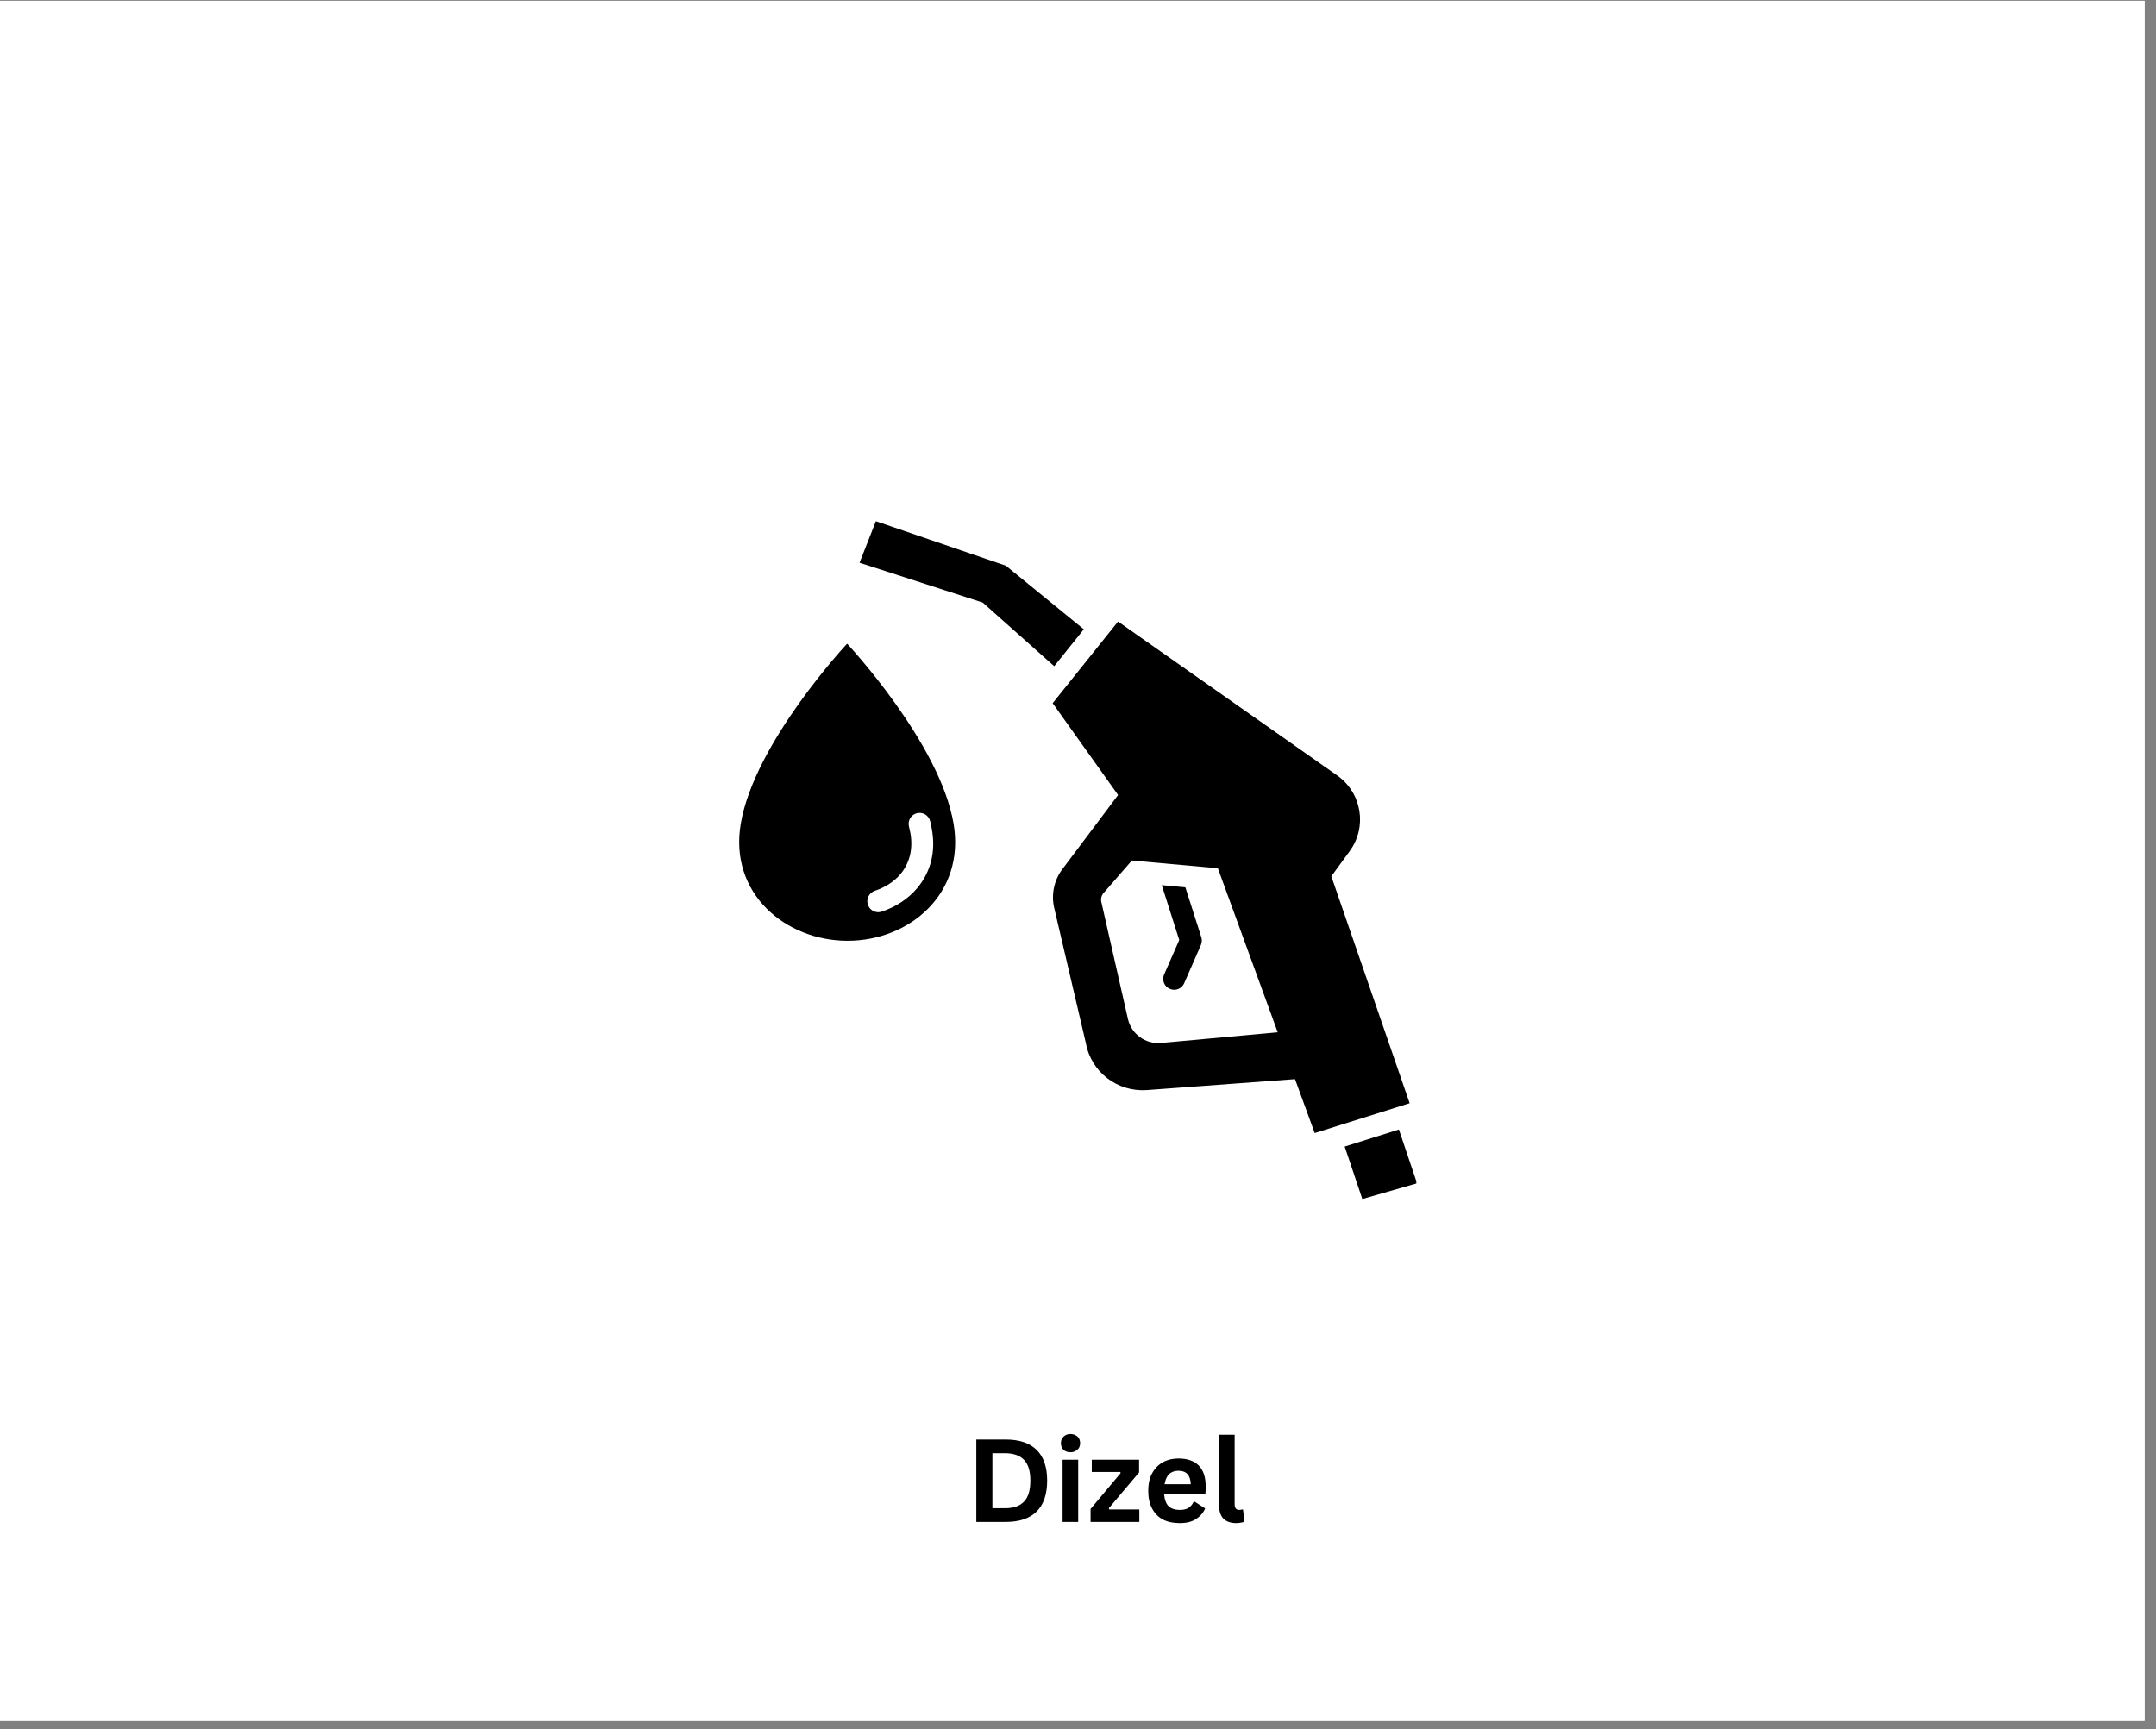 <?xml version="1.0" encoding="UTF-8"?>
<svg xmlns="http://www.w3.org/2000/svg" xmlns:xlink="http://www.w3.org/1999/xlink" width="187" zoomAndPan="magnify" viewBox="0 0 140.25 112.5" height="150" preserveAspectRatio="xMidYMid meet" version="1.0">
  <rect x="0" y="0" width="140.25" height="112.5" fill="#808080" stroke="none"/>
  <defs>
    <g></g>
    <clipPath id="424aa12a1b">
      <path d="M 0 0.051 L 139.504 0.051 L 139.504 111.953 L 0 111.953 Z M 0 0.051 " clip-rule="nonzero"></path>
    </clipPath>
    <clipPath id="f971b4445c">
      <path d="M 87 73 L 92.133 73 L 92.133 78.383 L 87 78.383 Z M 87 73 " clip-rule="nonzero"></path>
    </clipPath>
    <clipPath id="07edb0177b">
      <path d="M 55 33.621 L 71 33.621 L 71 44 L 55 44 Z M 55 33.621 " clip-rule="nonzero"></path>
    </clipPath>
  </defs>
  <g clip-path="url(#424aa12a1b)">
    <path fill="#ffffff" d="M 0 0.051 L 139.504 0.051 L 139.504 111.953 L 0 111.953 Z M 0 0.051 " fill-opacity="1" fill-rule="nonzero"></path>
    <path fill="#ffffff" d="M 0 0.051 L 139.504 0.051 L 139.504 111.953 L 0 111.953 Z M 0 0.051 " fill-opacity="1" fill-rule="nonzero"></path>
  </g>
  <path fill="#000000" d="M 59.664 57.777 C 59.082 58.469 58.285 58.996 57.359 59.305 C 57.285 59.328 57.207 59.344 57.133 59.344 C 56.836 59.344 56.559 59.156 56.457 58.855 C 56.332 58.484 56.535 58.082 56.906 57.953 C 57.586 57.727 58.164 57.352 58.578 56.863 C 59.172 56.152 59.398 55.242 59.227 54.223 C 59.199 54.07 59.168 53.922 59.129 53.766 C 59.031 53.383 59.266 52.996 59.648 52.902 C 60.031 52.809 60.414 53.039 60.508 53.422 C 60.555 53.613 60.598 53.797 60.625 53.988 C 60.875 55.43 60.539 56.738 59.664 57.777 Z M 55.105 41.875 C 55.105 41.875 49.082 48.309 48.188 53.582 C 47.414 58.137 51.113 61.203 55.137 61.203 C 59.16 61.203 62.805 58.137 62.031 53.582 C 61.133 48.309 55.105 41.875 55.105 41.875 " fill-opacity="1" fill-rule="nonzero"></path>
  <g clip-path="url(#f971b4445c)">
    <path fill="#000000" d="M 91 73.48 L 87.473 74.59 L 88.621 78.004 L 92.18 76.98 L 91 73.48 " fill-opacity="1" fill-rule="nonzero"></path>
  </g>
  <g clip-path="url(#07edb0177b)">
    <path fill="#000000" d="M 70.504 40.938 L 65.43 36.801 L 56.977 33.906 L 55.914 36.609 L 63.926 39.199 L 68.578 43.34 L 70.504 40.938 " fill-opacity="1" fill-rule="nonzero"></path>
  </g>
  <path fill="#000000" d="M 77.109 57.723 L 75.574 57.582 L 76.711 61.152 L 75.73 63.391 C 75.57 63.754 75.73 64.176 76.094 64.328 C 76.188 64.371 76.285 64.391 76.379 64.391 C 76.656 64.391 76.914 64.234 77.031 63.965 L 78.121 61.477 C 78.188 61.316 78.199 61.141 78.148 60.973 L 77.109 57.723 " fill-opacity="1" fill-rule="nonzero"></path>
  <path fill="#000000" d="M 75.547 67.848 C 74.527 67.945 73.602 67.277 73.375 66.297 L 71.645 58.688 C 71.594 58.477 71.648 58.254 71.793 58.09 L 73.629 55.98 L 79.223 56.484 L 83.117 67.156 Z M 86.605 57.008 L 87.801 55.367 C 88.957 53.781 88.586 51.57 86.973 50.438 L 72.73 40.434 L 68.477 45.746 L 72.734 51.719 L 69.117 56.531 C 68.566 57.258 68.371 58.188 68.578 59.07 L 70.641 67.879 C 70.984 69.746 72.699 71.055 74.613 70.914 L 84.242 70.203 L 85.523 73.711 L 91.699 71.77 L 86.605 57.008 " fill-opacity="1" fill-rule="nonzero"></path>
  <g fill="#000000" fill-opacity="1">
    <g transform="translate(62.807, 99.008)">
      <g>
        <path d="M 2.625 -5.359 C 3.5 -5.359 4.164 -5.133 4.625 -4.688 C 5.082 -4.238 5.312 -3.57 5.312 -2.688 C 5.312 -1.801 5.082 -1.129 4.625 -0.672 C 4.164 -0.223 3.5 0 2.625 0 L 0.703 0 L 0.703 -5.359 Z M 2.562 -0.891 C 3.113 -0.891 3.523 -1.031 3.797 -1.312 C 4.078 -1.594 4.219 -2.051 4.219 -2.688 C 4.219 -3.312 4.078 -3.766 3.797 -4.047 C 3.523 -4.328 3.113 -4.469 2.562 -4.469 L 1.75 -4.469 L 1.75 -0.891 Z M 2.562 -0.891 "></path>
      </g>
    </g>
    <g transform="translate(68.544, 99.008)">
      <g>
        <path d="M 1.094 -4.531 C 0.906 -4.531 0.754 -4.582 0.641 -4.688 C 0.523 -4.801 0.469 -4.945 0.469 -5.125 C 0.469 -5.301 0.523 -5.441 0.641 -5.547 C 0.754 -5.66 0.906 -5.719 1.094 -5.719 C 1.207 -5.719 1.312 -5.691 1.406 -5.641 C 1.508 -5.598 1.586 -5.531 1.641 -5.438 C 1.691 -5.344 1.719 -5.238 1.719 -5.125 C 1.719 -5.008 1.691 -4.906 1.641 -4.812 C 1.586 -4.727 1.508 -4.66 1.406 -4.609 C 1.312 -4.555 1.207 -4.531 1.094 -4.531 Z M 0.578 0 L 0.578 -4.047 L 1.594 -4.047 L 1.594 0 Z M 0.578 0 "></path>
      </g>
    </g>
    <g transform="translate(70.724, 99.008)">
      <g>
        <path d="M 3.391 0 L 0.219 0 L 0.219 -0.844 L 2.172 -3.172 L 2.156 -3.25 L 0.297 -3.25 L 0.297 -4.047 L 3.375 -4.047 L 3.375 -3.219 L 1.406 -0.891 L 1.438 -0.812 L 3.391 -0.812 Z M 3.391 0 "></path>
      </g>
    </g>
    <g transform="translate(74.336, 99.008)">
      <g>
        <path d="M 4 -1.797 L 1.391 -1.797 C 1.422 -1.441 1.52 -1.18 1.688 -1.016 C 1.863 -0.859 2.102 -0.781 2.406 -0.781 C 2.633 -0.781 2.82 -0.82 2.969 -0.906 C 3.113 -1 3.227 -1.133 3.312 -1.312 L 3.391 -1.312 L 4.062 -0.875 C 3.938 -0.594 3.738 -0.363 3.469 -0.188 C 3.195 -0.008 2.844 0.078 2.406 0.078 C 1.977 0.078 1.613 0 1.312 -0.156 C 1.008 -0.32 0.773 -0.562 0.609 -0.875 C 0.441 -1.188 0.359 -1.566 0.359 -2.016 C 0.359 -2.484 0.445 -2.875 0.625 -3.188 C 0.801 -3.5 1.035 -3.734 1.328 -3.891 C 1.617 -4.047 1.953 -4.125 2.328 -4.125 C 2.898 -4.125 3.336 -3.973 3.641 -3.672 C 3.941 -3.367 4.094 -2.922 4.094 -2.328 C 4.094 -2.117 4.086 -1.957 4.078 -1.844 Z M 3.125 -2.453 C 3.113 -2.754 3.039 -2.973 2.906 -3.109 C 2.781 -3.254 2.586 -3.328 2.328 -3.328 C 1.816 -3.328 1.516 -3.035 1.422 -2.453 Z M 3.125 -2.453 "></path>
      </g>
    </g>
    <g transform="translate(78.737, 99.008)">
      <g>
        <path d="M 1.688 0.078 C 1.32 0.078 1.039 -0.02 0.844 -0.219 C 0.656 -0.414 0.562 -0.711 0.562 -1.109 L 0.562 -5.672 L 1.578 -5.672 L 1.578 -1.156 C 1.578 -0.906 1.676 -0.781 1.875 -0.781 C 1.938 -0.781 2 -0.789 2.062 -0.812 L 2.125 -0.797 L 2.219 -0.016 C 2.156 0.016 2.078 0.035 1.984 0.047 C 1.891 0.066 1.789 0.078 1.688 0.078 Z M 1.688 0.078 "></path>
      </g>
    </g>
  </g>
</svg>

